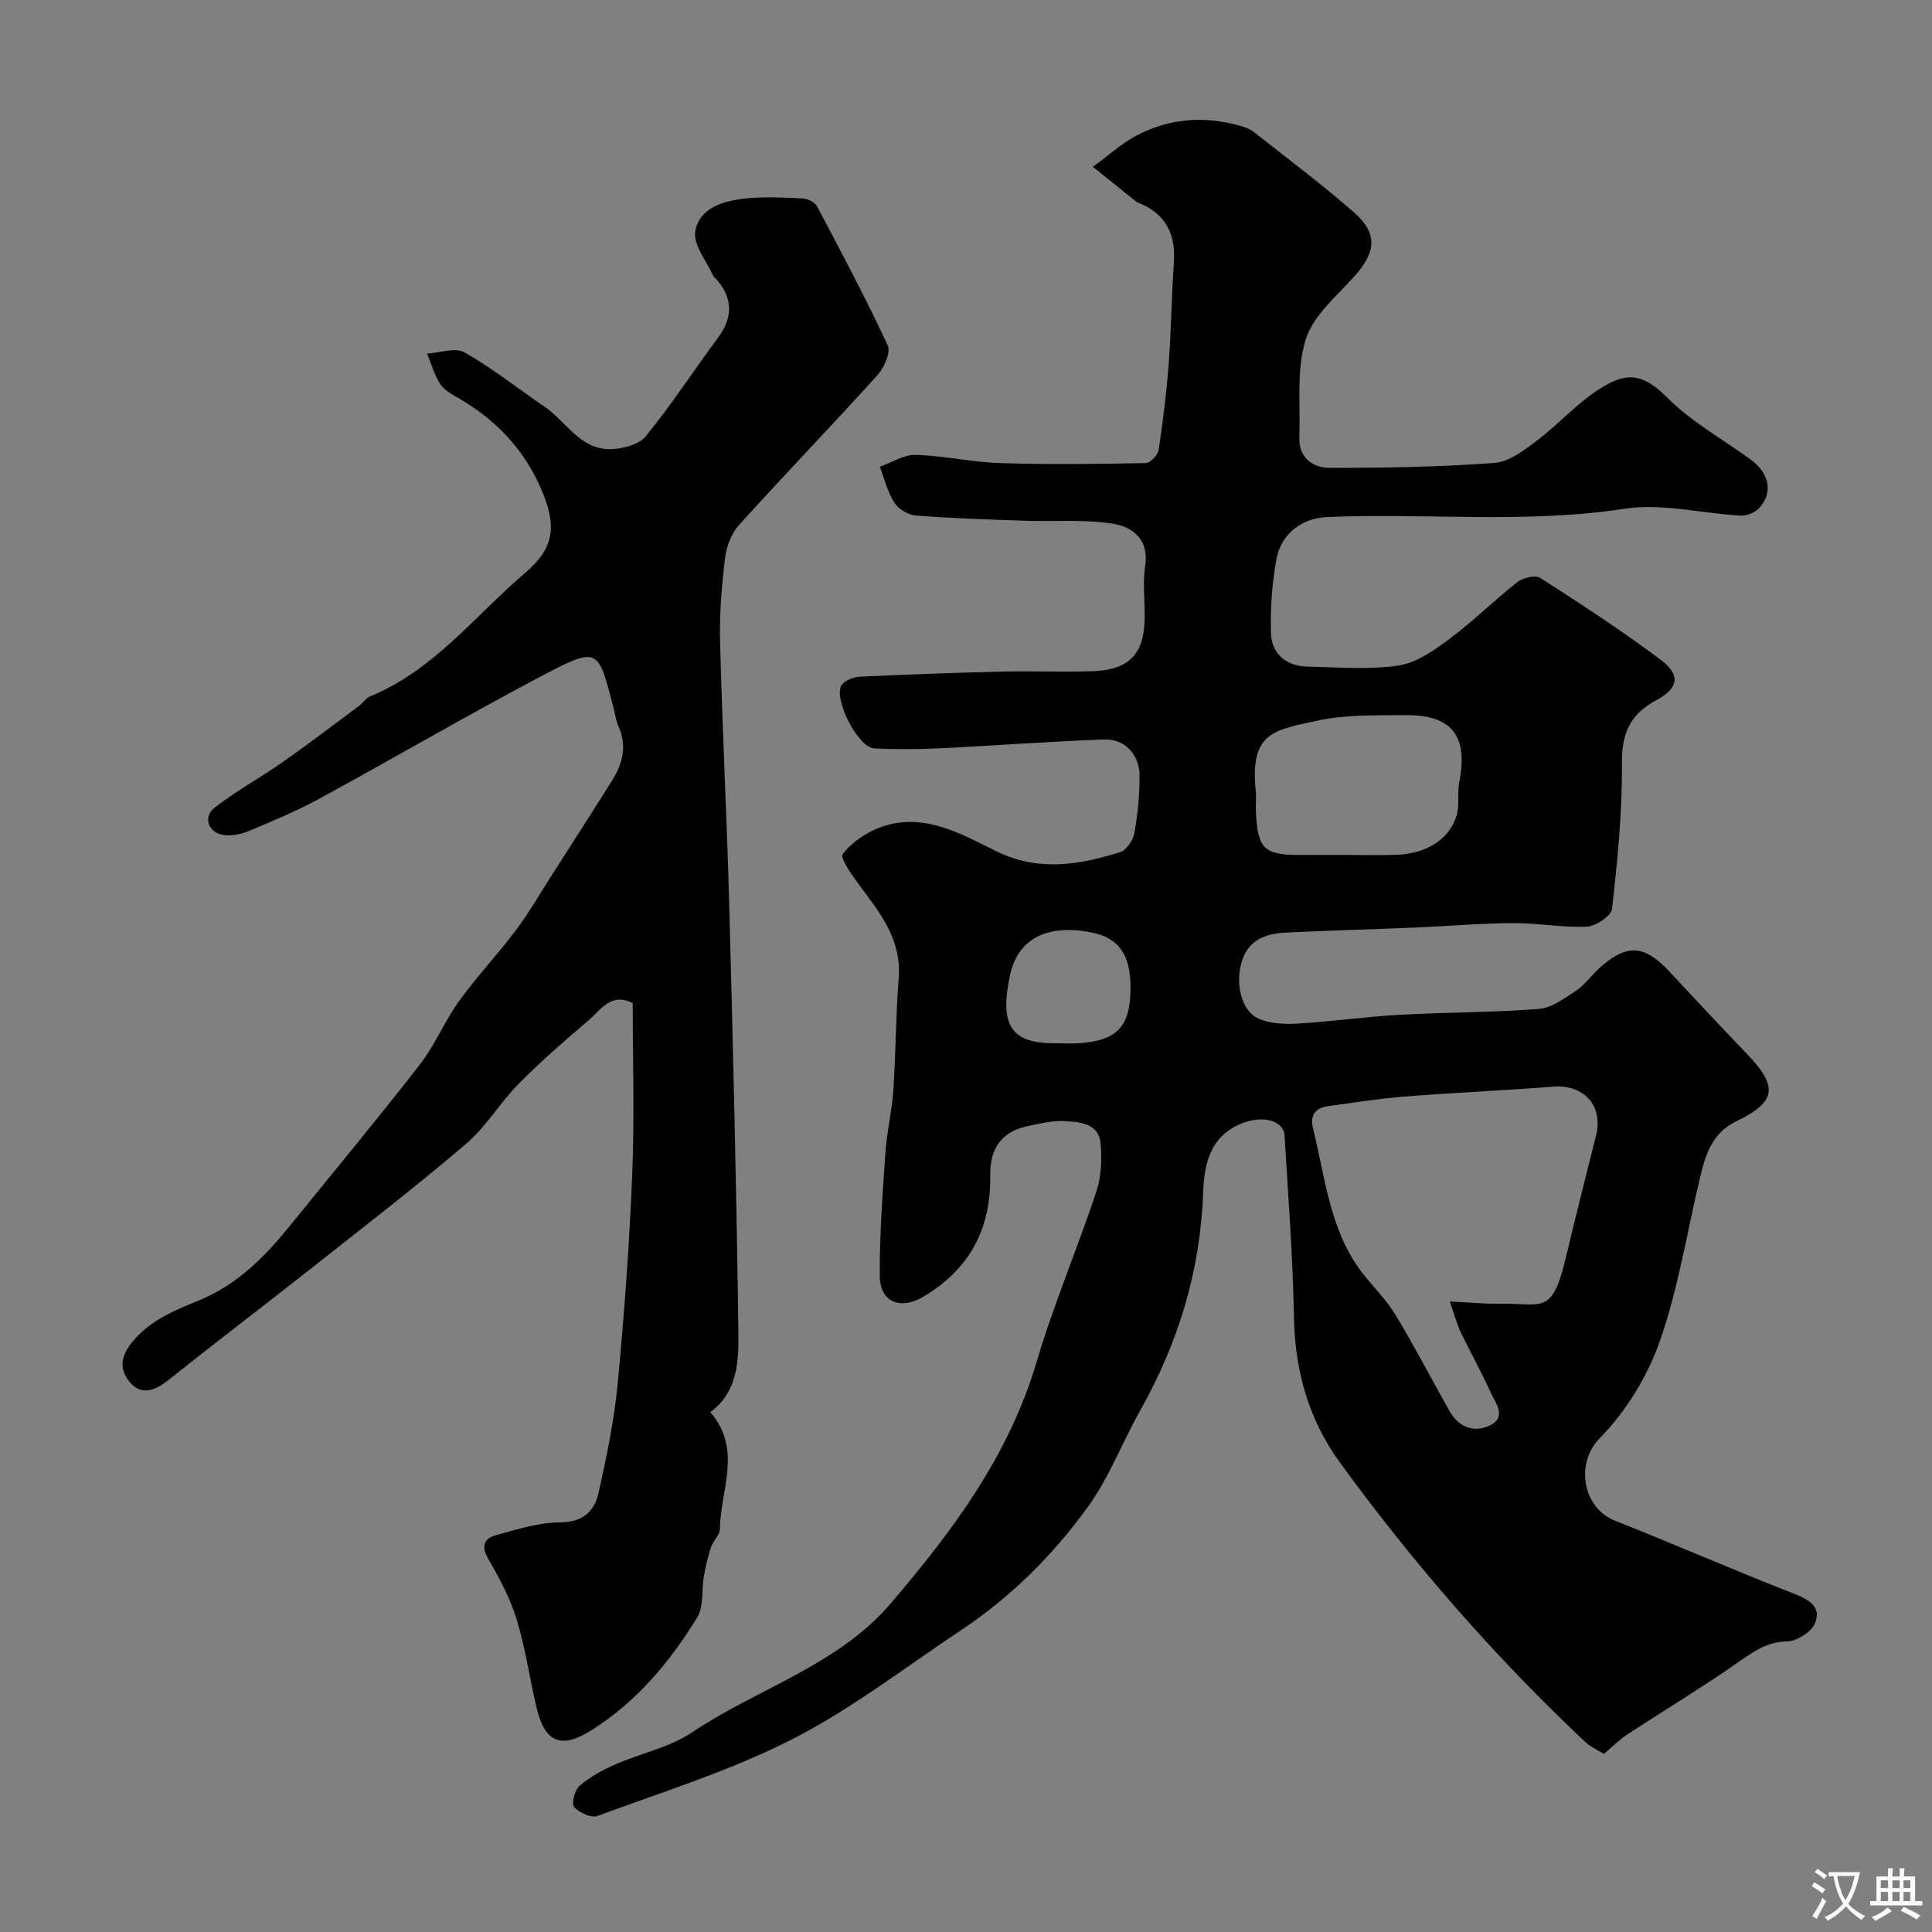 <svg enable-background="new 0 0 400 400" viewBox="0 0 400 400" xmlns="http://www.w3.org/2000/svg"><rect x="0" y="0" width="400" height="400" fill="#808080" stroke="none"/><path d="m332.07 363.13c-1.22-.77-2.74-1.43-3.88-2.49-18.8-17.69-35.69-37.1-50.85-57.95-6.36-8.75-9.25-18.9-9.44-29.93-.23-12.54-1.19-25.07-1.94-37.6-.2-3.29-4.72-4.37-9.22-2.43-6.35 2.75-7.44 8.53-7.65 14.28-.58 16.19-5.18 31.1-13.09 45.14-3.69 6.55-6.38 13.77-10.74 19.8-7.22 9.99-15.98 18.71-26.34 25.6-11.54 7.67-22.62 16.27-34.88 22.53-12.82 6.54-26.78 10.88-40.35 15.89-1.28.47-3.77-.67-4.81-1.84-.6-.68.09-3.52 1.08-4.37 2.13-1.83 4.72-3.27 7.32-4.41 5.31-2.34 11.32-3.53 16.03-6.7 13.58-9.12 30.14-13.82 41.13-26.7 12.75-14.94 24.42-30.53 30.15-49.89 3.53-11.95 8.46-23.47 12.38-35.31 1.05-3.17 1.22-6.86.87-10.21-.42-3.95-4.25-4.21-7.24-4.42-2.55-.17-5.2.48-7.75 1.01-5.33 1.1-7.91 4.44-7.83 10.25.17 11.07-4.31 19.45-13.92 25.13-4.65 2.74-8.91 1.12-8.95-4.3-.06-8.58.59-17.18 1.18-25.75.29-4.24 1.33-8.42 1.62-12.65.52-7.75.51-15.55 1.12-23.29.62-7.8-3.67-13.28-7.92-18.95-1.59-2.13-4.3-5.9-3.66-6.74 1.92-2.51 5.03-4.61 8.08-5.66 8.7-2.99 16.31 1.41 23.63 5.03 8.75 4.33 17.18 2.89 25.72.23 1.31-.41 2.68-2.49 2.95-3.98.7-3.85 1.05-7.82 1.07-11.74.02-4.44-3.02-7.76-7.35-7.61-11.21.4-22.4 1.27-33.61 1.81-4.66.22-9.34.26-13.99.04-3.4-.16-8.66-10.6-6.67-13.21.75-.99 2.54-1.59 3.89-1.65 9.76-.46 19.53-.81 29.3-1.05 6.19-.15 12.4.13 18.59-.07 7.8-.25 10.9-3.63 10.9-11.38 0-3.5-.42-7.06.1-10.48.82-5.49-2.66-8.04-6.68-8.68-5.9-.94-12.03-.41-18.06-.61-7.58-.26-15.16-.5-22.72-1.08-1.59-.12-3.61-1.32-4.46-2.64-1.42-2.22-2.06-4.94-3.02-7.46 2.47-.87 4.96-2.53 7.41-2.46 5.87.16 11.7 1.52 17.57 1.7 10.02.32 20.05.18 30.07 0 .94-.02 2.51-1.65 2.67-2.7.89-5.84 1.62-11.71 2.07-17.6.53-7.08.6-14.2 1.09-21.28.41-5.97-1.81-10.15-7.46-12.37-.3-.12-.56-.36-.82-.57-2.83-2.27-5.66-4.55-8.49-6.82 3.01-2.19 5.82-4.77 9.09-6.5 6.79-3.58 14.05-4.1 21.46-1.97.93.27 1.93.6 2.68 1.19 6.97 5.5 14.1 10.83 20.78 16.67 5.08 4.44 4.62 8.34.02 13.41-3.71 4.09-8.51 8.13-10 13.05-1.91 6.28-1.04 13.43-1.28 20.21-.15 4.17 2.8 6.24 6.13 6.25 11.42.04 22.86-.17 34.24-1 3.06-.22 6.19-2.66 8.85-4.66 4.59-3.45 8.47-7.96 13.32-10.91 4.67-2.84 8.1-3.51 13.51 1.93 5.03 5.06 11.51 8.68 17.36 12.91 3.92 2.84 4.75 6.92 1.74 10.12-.86.91-2.54 1.58-3.79 1.51-8.04-.44-16.29-2.61-24.04-1.42-20.54 3.16-41.08.83-61.59 1.72-5.21.23-9.51 3.43-10.48 8.73-.91 4.99-1.28 10.16-1.13 15.23.13 4.29 3.04 6.88 7.45 6.99 6.33.15 12.76.71 18.96-.21 3.75-.55 7.42-3.18 10.61-5.56 4.87-3.62 9.2-7.96 13.99-11.7 1.16-.91 3.74-1.53 4.76-.87 8.5 5.46 17 10.98 25.06 17.06 4 3.01 3.55 5.79-1.02 8.23-5.49 2.93-7.21 6.89-7.15 13.12.1 10.03-.93 20.09-2.04 30.08-.16 1.47-3.35 3.61-5.22 3.7-5.07.23-10.19-.76-15.29-.73-6.77.04-13.53.63-20.3.92-8.93.37-17.87.61-26.8 1.04-3.95.19-7.53 1.46-8.93 5.61-1.64 4.84-.21 10.65 3.38 12.22 2.4 1.05 5.41 1.17 8.11 1.01 7.05-.42 14.06-1.43 21.11-1.82 9.59-.54 19.22-.46 28.78-1.22 2.67-.21 5.33-2.2 7.72-3.78 1.77-1.17 3.06-3.05 4.65-4.51 5.78-5.29 9.45-5.07 14.73.63 5.29 5.71 10.63 11.39 16.01 17.01 6.49 6.76 6.11 9.9-2.28 13.95-4.92 2.38-6.28 6.76-7.4 11.39-2.73 11.37-4.52 23.06-8.36 34.04-2.56 7.32-7.01 14.61-12.44 20.12-5.18 5.26-3.52 14.45 3.07 17.08 12.4 4.93 24.65 10.27 37.08 15.13 3.2 1.25 5.81 2.76 4.38 6.17-.75 1.8-3.73 3.67-5.76 3.72-3.99.1-6.66 1.9-9.72 4.04-7.6 5.33-15.57 10.12-23.34 15.22-1.62 1.03-3.02 2.48-4.87 4.04zm-31.91-93.68c4.25.21 7.21.53 10.16.47 8.88-.17 10.98 2.58 13.81-9.31 2.03-8.53 4.2-17.03 6.32-25.53 1.53-6.14-2.52-10.6-8.85-10.1-10.34.8-20.7 1.25-31.04 2.07-5.2.41-10.36 1.27-15.53 1.96-2.79.37-3.86 1.87-3.16 4.72 2.63 10.63 3.52 21.86 10.96 30.79 2.13 2.56 4.48 5.01 6.18 7.85 3.85 6.43 7.35 13.08 11.01 19.63 1.84 3.29 4.81 4.7 8.17 3.25 4.01-1.73 1.43-4.73.4-7.03-1.87-4.17-4.13-8.17-6.11-12.29-.77-1.57-1.21-3.3-2.32-6.48zm-22.54-92.45c3.82 0 7.65.11 11.47-.02 6.29-.22 11.06-3.24 12.5-8.21.63-2.17.1-4.64.54-6.89 1.86-9.54-1.5-13.91-11.22-13.82-6.09.06-12.34-.14-18.22 1.15-8.98 1.97-13.95 2.42-12.7 14.54.15 1.48-.05 2.99.03 4.49.41 7.55 1.69 8.77 9.12 8.77 2.83-.01 5.65-.01 8.48-.01zm-59.45 38.99c1.83 0 3.67.12 5.49-.02 7.21-.56 9.93-3.14 10.34-9.64.5-8.05-1.95-12.09-8.04-13.28-9.2-1.8-15.2 1.32-16.82 8.74-2.27 10.38.17 14.21 9.03 14.2z" fill="#000001"/><path d="m147.06 292.36c6.71 7.75 2.07 16.15 1.99 24.17-.01 1.28-1.41 2.49-1.86 3.84-.64 1.95-1.11 3.98-1.46 6-.5 2.84.01 6.23-1.37 8.49-5.62 9.16-12.44 17.33-21.67 23.22-6.49 4.14-9.89 2.85-11.66-4.75-1.4-6.01-2.26-12.19-4.07-18.07-1.35-4.4-3.59-8.59-5.92-12.59-1.58-2.71-.63-4.2 1.66-4.83 4.36-1.2 8.84-2.63 13.28-2.65 4.74-.03 7.11-2.31 7.96-6.15 1.65-7.46 3.23-15.01 3.95-22.6 1.37-14.43 2.42-28.9 3.01-43.38.48-11.83.1-23.7.1-35.38-4.54-2.26-6.54 1.36-8.95 3.4-5 4.24-9.97 8.56-14.57 13.21-3.92 3.96-6.83 8.99-11.03 12.57-10.59 9.02-21.62 17.53-32.54 26.15-9.64 7.61-19.42 15.03-29.02 22.69-2.82 2.25-5.72 3.33-8.12.34-2.14-2.68-1.83-5.37.9-8.54 3.78-4.39 8.78-6.3 13.58-8.29 7.99-3.3 13.58-9.03 18.79-15.45 8.98-11.09 18.11-22.06 26.87-33.33 3.14-4.03 5.1-8.96 8.1-13.12 3.68-5.1 8.03-9.7 11.81-14.73 2.69-3.57 4.92-7.49 7.34-11.26 4.22-6.59 8.45-13.17 12.61-19.79 2.2-3.5 3.07-7.18 1.27-11.2-.53-1.17-.69-2.5-1.02-3.76-3.24-12.48-2.98-12.92-15.5-6.29-15.29 8.09-30.24 16.83-45.44 25.1-4.69 2.55-9.65 4.62-14.58 6.68-1.59.67-3.54 1.05-5.21.81-3.19-.46-4.34-3.74-1.83-5.68 4.5-3.47 9.54-6.24 14.21-9.51 5.32-3.73 10.48-7.68 15.7-11.56.79-.59 1.38-1.58 2.25-1.94 13.21-5.41 21.74-16.73 32.16-25.62 6.05-5.16 6.48-9.71 3.37-17.06-3.53-8.35-9.39-14.53-17.17-19.04-1.4-.81-3.01-1.69-3.84-2.97-1.23-1.89-1.84-4.18-2.72-6.29 2.62-.14 5.83-1.33 7.75-.24 5.76 3.25 10.98 7.45 16.48 11.17 4.52 3.06 7.39 8.92 13.67 8.86 2.52-.02 5.93-.9 7.37-2.66 5.35-6.55 9.99-13.69 15.03-20.5 3.02-4.08 3.03-8.08-.35-11.96-.22-.25-.57-.43-.69-.71-1.37-3.1-4.2-6.46-3.73-9.26.82-4.87 5.82-6.32 10.31-6.8 3.95-.42 8-.21 11.99-.01 1.03.05 2.49.82 2.95 1.69 5.02 9.5 10.07 19 14.6 28.74.67 1.45-.75 4.62-2.14 6.16-9.44 10.44-19.21 20.57-28.65 31.01-1.58 1.74-2.61 4.43-2.89 6.8-.69 5.73-1.19 11.53-1.04 17.29.46 18.21 1.41 36.4 1.9 54.61.79 29.7 1.52 59.4 1.9 89.11.06 5.71-.36 11.91-5.82 15.86z" fill="#000001"/><g fill="#fafbfa"><path d="m377.9 391.2c-.2.3-.4.5-.6.8-.7-.6-1.4-1-2.2-1.5.2-.3.4-.5.5-.8.6.4 1.4.8 2.3 1.5zm-1.8 6.1c-.2-.2-.5-.4-.9-.6.4-.6.8-1.2 1.2-1.9s.7-1.3.9-1.9c.3.3.5.5.8.7-.7 1.3-1.4 2.6-2 3.7zm2.2-9c-.3.3-.5.5-.6.8-.6-.6-1.3-1.1-2-1.5.3-.3.5-.5.6-.7.6.5 1.3.9 2 1.4zm.3.2v-.9h2 4.5c-.3 1.3-.6 2.5-1 3.6s-.9 2.1-1.4 3c.4.5 1 1 1.6 1.4s1.2.8 1.9 1.1c-.3.2-.5.4-.8.8-.4-.3-1-.7-1.6-1.2s-1.2-1.1-1.6-1.6c-.5.6-1.1 1.1-1.7 1.6s-1.4.9-2.1 1.4c-.1-.3-.3-.5-.7-.8.6-.2 1.2-.5 1.9-1s1.4-1.1 2-1.8c-.5-.8-.9-1.6-1.2-2.5s-.6-2-.8-3.2c-.4.1-.7.1-1 .1zm2.5 2.7c.2 1 .7 1.7 1 2.2.3-.5.6-1.1 1-2s.6-1.9.9-3h-3.2-.4c.1.9.3 1.8.7 2.8z"/><path d="m396.5 388.5v1.5 3.6h1.5v.9c-.4 0-1 0-1.7 0h-7.9c-.5 0-.9 0-1.2 0v-.9h1.3v-3.5c0-.7 0-1.2 0-1.6h2.4c0-.8 0-1.4 0-1.7h1c0 .3-.1.8-.1 1.7h1.5c0-.8 0-1.4 0-1.7h1c0 .3-.1.9-.1 1.7zm-8.2 9.2c-.2-.3-.5-.5-.8-.8.8-.3 1.4-.6 1.9-.9s1-.7 1.4-1.1c.3.3.6.5.9.8-1.6 1-2.8 1.6-3.4 2zm2.6-6.8v-1.6h-1.5v1.6zm0 2.7v-1.9h-1.5v1.9zm2.4-2.7v-1.6h-1.5v1.6zm0 2.7v-1.9h-1.5v1.9zm.2 2 .7-.8c.4.2.9.5 1.6.8s1.3.7 1.8 1c-.3.3-.5.5-.8.8-.4-.3-1.5-1-3.3-1.8zm2-4.7v-1.6h-1.4v1.6zm0 2.7v-1.9h-1.4v1.9z"/></g></svg>